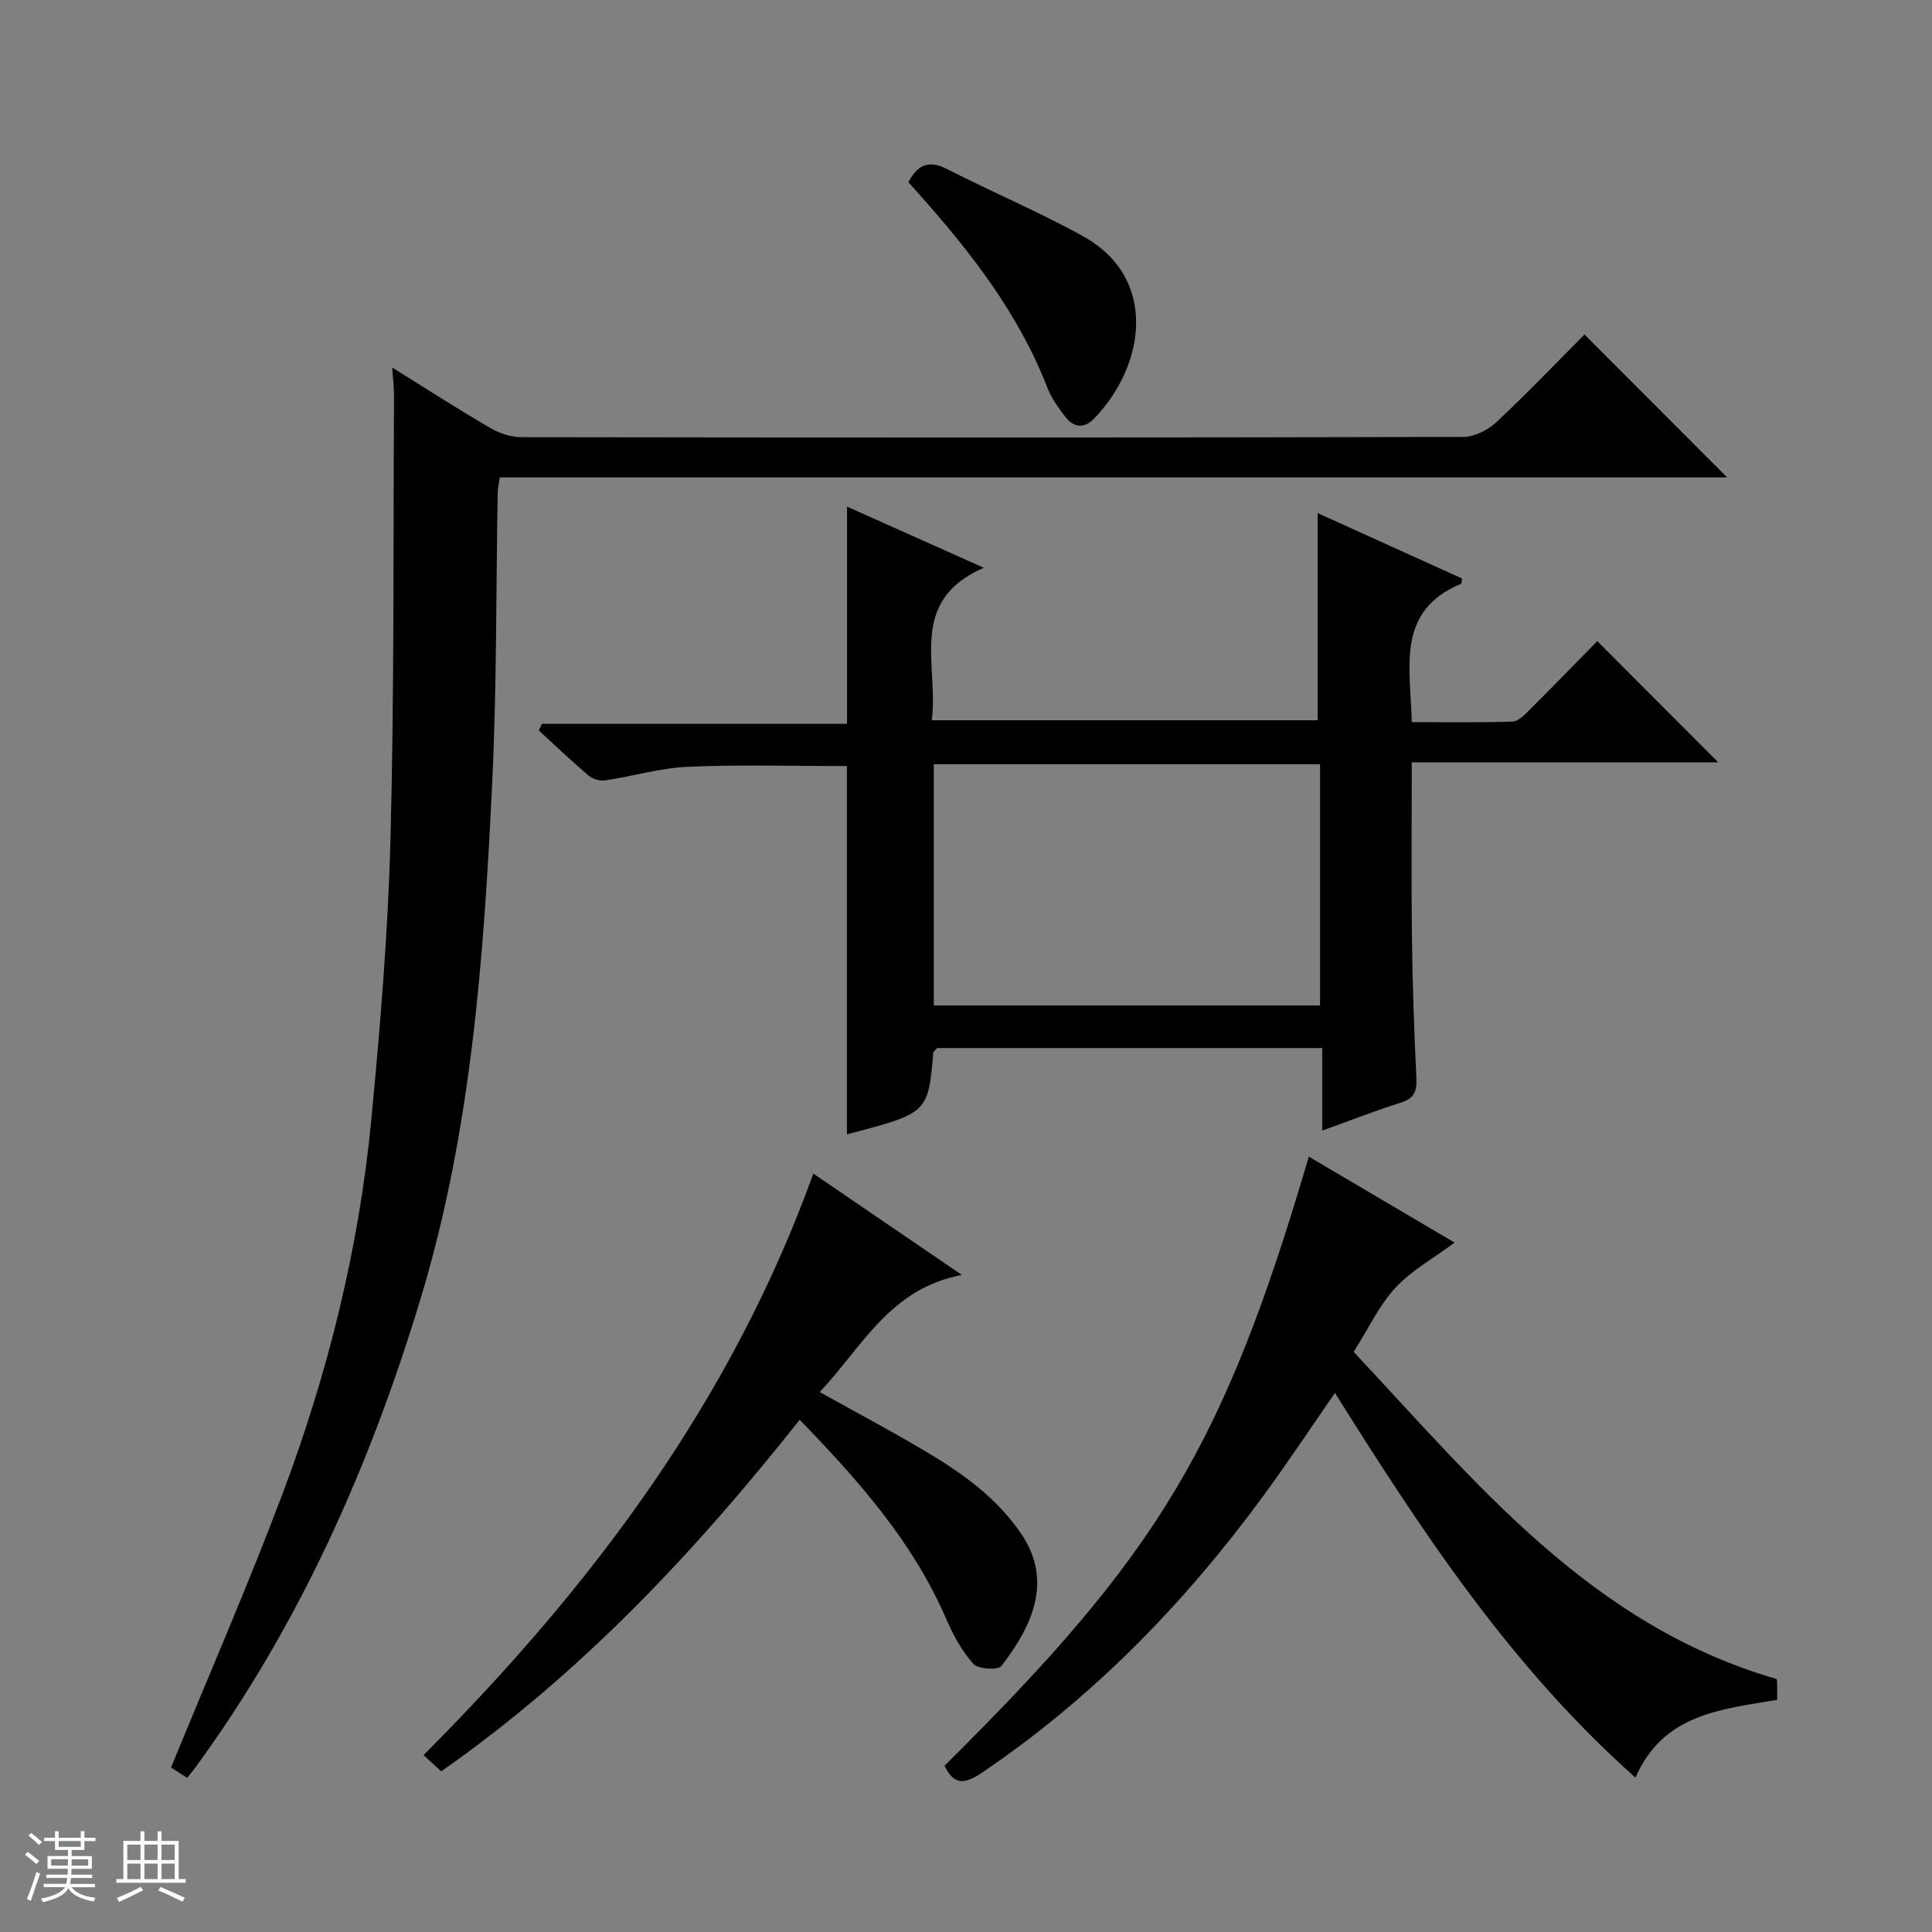 <svg enable-background="new 0 0 400 400" viewBox="0 0 400 400" xmlns="http://www.w3.org/2000/svg"><rect x="0" y="0" width="400" height="400" fill="#808080" stroke="none"/><path d="m5.17 384 .56-.58c.85.61 1.65 1.24 2.4 1.87l-.59.64c-.84-.73-1.63-1.38-2.37-1.93m1.22 9.53-.82-.34c.71-1.76 1.37-3.64 1.98-5.63.24.13.5.25.76.36-.6 1.67-1.24 3.54-1.92 5.61m-.5-13.5.57-.54c.56.44 1.31 1.06 2.26 1.87l-.64.64c-.68-.66-1.41-1.32-2.19-1.97m3.25.46h2.24v-1.36h.77v1.36h4.57v-1.36h.76v1.36h2.28v.69h-2.28v1.84h-2.64v1.26h4.18v2.64h-4.21c0 .45-.02.86-.05 1.21h4.32v.69h-4.38c-.04.34-.1.75-.19 1.22h5.15v.69h-4.82c.87 1.19 2.51 1.92 4.93 2.19-.17.31-.3.57-.37.76-2.77-.49-4.52-1.41-5.26-2.76-.56 1.26-2.3 2.23-5.24 2.9-.12-.24-.26-.48-.43-.72 2.73-.55 4.38-1.34 4.96-2.38h-4.38v-.69h4.65c.1-.38.17-.79.21-1.22h-4.32v-.69h4.4c.03-.34.05-.75.05-1.21h-4.2v-2.64h4.23v-1.26h-2.69v-1.84h-2.24zm1.46 4.46v1.29h3.45c.01-.4.02-.57.01-.53v-.32-.45h-3.46zm1.55-2.59h4.57v-1.19h-4.57zm6.11 2.59h-3.42v.77c-.01.19-.01.37-.02.53h3.44z" fill="#fafbfc"/><path d="m32.63 379.16h.82v1.98h3.54v7.89h1.46v.78h-14.37v-.78h1.46v-7.89h3.54v-1.98h.82v1.98h2.73zm-3.49 11.48.5.73c-1.61.82-3.28 1.63-5 2.41-.13-.27-.28-.55-.44-.82 1.75-.72 3.4-1.49 4.94-2.32m-2.78-5.55h2.73v-3.18h-2.73zm0 3.95h2.73v-3.2h-2.73zm3.54-3.95h2.73v-3.18h-2.73zm0 3.95h2.73v-3.2h-2.73zm7.89 4.68c-1.84-.92-3.51-1.7-5.02-2.32l.45-.73c1.89.8 3.57 1.55 5.04 2.23zm-1.62-11.81h-2.73v3.18h2.73zm-2.73 7.13h2.73v-3.2h-2.73v3.19z" fill="#fafbfc"/><g fill="#000001"><path d="m35.41 365.94c7.89-19.26 15.93-37.69 23.01-56.47 9.47-25.09 15.91-51.05 18.47-77.79 1.85-19.34 3.46-38.76 3.96-58.17.79-30.45.55-60.93.73-91.39.01-1.79-.22-3.59-.38-6.03 7.04 4.38 13.58 8.6 20.3 12.52 1.9 1.11 4.3 1.9 6.47 1.9 64.98.1 129.96.11 194.95-.05 2.3-.01 5.08-1.38 6.81-2.99 6.42-6 12.5-12.36 18.32-18.21 10 10.02 19.72 19.75 29.53 29.58-84.47 0-169.16 0-254.1 0-.19 1.32-.43 2.25-.44 3.19-.35 19.97-.18 39.97-1.13 59.91-1.72 36.03-4.29 72.06-14.8 106.84-10.5 34.73-25.1 67.61-46.61 97.1-.48.66-1.02 1.28-1.76 2.2-1.31-.83-2.49-1.6-3.33-2.14z"/><path d="m272.81 149.12c0-14.51 0-28.6 0-42.89 9.74 4.41 19.83 8.99 29.88 13.54-.1.59-.07 1.04-.21 1.1-13.53 5.64-10.45 17.29-10.18 28.64 6.98 0 13.93.12 20.86-.11 1.22-.04 2.53-1.44 3.56-2.47 4.84-4.82 9.59-9.72 13.98-14.19 8.53 8.54 16.82 16.85 25.04 25.09-20.51 0-41.83 0-63.45 0 0 12.59-.11 24.54.04 36.48.12 9.65.45 19.3.92 28.93.14 2.78-.53 4.22-3.32 5.09-5.21 1.62-10.3 3.64-16.18 5.75 0-5.8 0-11.15 0-17.09-13.91 0-27.18 0-40.45 0-13.15 0-26.31 0-39.27 0-.4.49-.77.72-.8.99-1.1 12.49-1.1 12.49-17.88 16.87 0-25.38 0-50.73 0-76.24-10.74 0-21.82-.33-32.87.14-5.75.24-11.43 1.96-17.16 2.82-1.09.16-2.6-.27-3.45-.98-3.54-3-6.89-6.21-10.31-9.35.22-.46.43-.92.65-1.38h63.16c0-15.25 0-29.79 0-44.97 8.99 4.02 17.98 8.04 28.31 12.66-15.89 6.93-9.28 20.11-10.76 31.57zm-79.48 9.11v49.94h79.97c0-16.86 0-33.28 0-49.94-26.72 0-53.15 0-79.97 0z"/><path d="m270.98 239.47c10.35 6.1 20.29 11.96 30.18 17.8-4.32 3.21-8.87 5.71-12.23 9.32-3.34 3.59-5.49 8.28-8.67 13.3 25.44 27.13 49.03 56.54 87.49 67.71-.07-.17.16.13.17.43.04 1.15.02 2.3.02 3.9-11.46 1.97-23.59 2.84-29.33 16.11-25.7-22.82-44.14-50.79-62.22-79.65-5.15 7.42-9.89 14.6-14.98 21.52-16.28 22.16-35.22 41.62-58.1 57.1-3.56 2.41-5.84 2.66-7.76-1.44 44.41-43.91 57.82-66.24 75.43-126.1z"/><path d="m168.39 242.98c9.56 6.53 19.56 13.34 30.76 20.99-14.94 2.81-20.62 14.88-29.43 24.24 7.43 4.14 14.56 7.94 21.5 12.04 7.76 4.58 15.06 9.67 20.27 17.4 6.65 9.87 2 19.3-4.17 27.28-.7.9-4.82.65-5.8-.45-2.38-2.65-4.18-5.98-5.61-9.29-6.87-15.9-18.05-28.56-30.34-41.24-21.7 27.39-45.28 52.53-74.22 72.79-1.3-1.2-2.58-2.38-3.66-3.37 34.93-34.98 63.76-73.41 80.7-120.39z"/><path d="m188.07 37.71c1.94-3.68 4.3-4.63 8.12-2.66 9.29 4.77 18.97 8.82 28.08 13.88 15.58 8.66 12.89 26.75 2.22 37.77-2.02 2.09-4.24 1.84-5.96-.44-1.38-1.84-2.82-3.77-3.64-5.89-5.99-15.48-15.98-28.28-26.88-40.48-.64-.73-1.3-1.47-1.94-2.18z"/></g></svg>